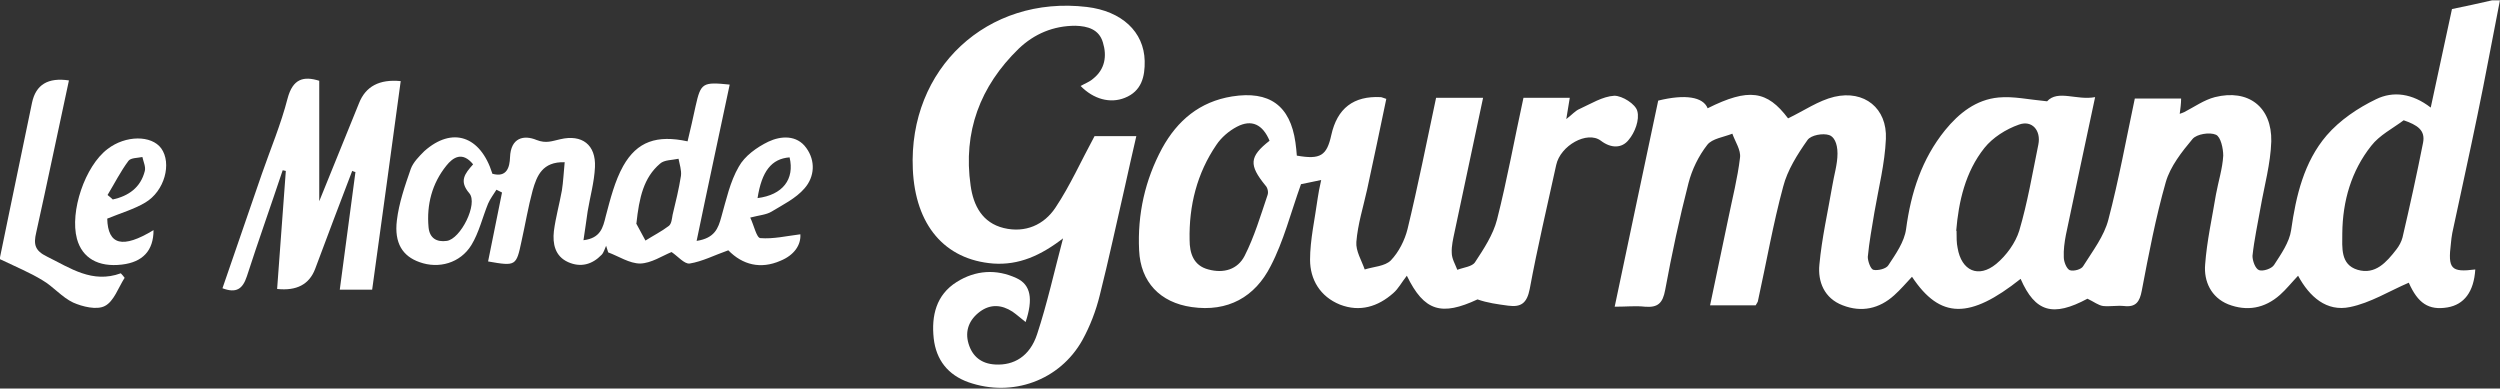 <?xml version="1.0" encoding="UTF-8"?>
<svg xmlns="http://www.w3.org/2000/svg" version="1.1" viewBox="0 0 718.1 111.6">
  <rect x="0" y="0" width="718.1" height="111.6" fill="#333333" stroke="none"/>
  <defs>
    <style>
      .cls-1 {
        fill: #fff;
      }
    </style>
  </defs>
  <!-- Generator: Adobe Illustrator 28.7.1, SVG Export Plug-In . SVG Version: 1.2.0 Build 142)  -->
  <g>
    <g id="_レイヤー_1" data-name="レイヤー_1">
      <g id="_レイヤー_1-2" data-name="_レイヤー_1">
        <g>
          <path class="cls-1" d="M718.1,0c-2.2,11.1-4.2,22.2-6.5,33.2-2.3,11.2-4.8,22.4-7.2,33.7-.2,1-.3,2-.4,3-.9,7.3,0,8.4,7,7.5-.4,6.4-3.2,10.1-8,10.9-5.4.9-8.5-1.2-11.1-7.1-5.6,2.4-11,5.8-16.9,7-6.7,1.4-11.6-2.9-14.9-9-1.9,2-3.4,3.9-5.2,5.5-4.4,3.9-9.5,4.8-14.9,2.7-4.9-2-7-6.6-6.6-11.4.5-6.8,2-13.4,3.1-20.1.7-3.8,1.9-7.5,2.1-11.2,0-2-.7-5.4-2.1-6-1.8-.8-5.5-.2-6.7,1.2-3.1,3.7-6.4,7.9-7.7,12.4-2.9,10.2-4.9,20.7-6.9,31.2-.6,3.2-1.7,4.8-5.1,4.4-2-.2-4,.2-6,0-1.4-.2-2.6-1.2-4.5-2.1-9.9,5.3-15,3.9-19.2-5.7-14.6,11.6-23.1,11.6-31.2-.6-1.7,1.8-3.3,3.7-5.1,5.3-4.3,3.9-9.4,5-14.8,2.9-5.3-2-7.2-6.8-6.7-11.7.7-7.6,2.4-15,3.7-22.6.5-3.1,1.5-6.2,1.5-9.3s-1.1-4.9-2.4-5.3c-1.8-.6-5.2,0-6.2,1.4-2.9,4.1-5.8,8.7-7,13.4-2.9,10.7-4.8,21.7-7.2,32.6,0,.5-.4.9-.7,1.5h-13.1c1.8-8.5,3.5-16.6,5.2-24.8,1.2-5.9,2.7-11.7,3.4-17.6.3-2.2-1.4-4.6-2.2-6.9-2.5,1-5.8,1.4-7.2,3.2-2.5,3.2-4.4,7.1-5.4,11-2.6,10.1-4.8,20.4-6.7,30.7-.7,3.8-2.1,5.1-5.8,4.8-2.6-.3-5.3,0-8.7,0,4.2-20.1,8.4-39.7,12.5-59.2,7.7-1.9,12.9-1.1,14.2,2.2,11.8-5.9,17.1-5.1,23.1,2.9,4.6-2.2,8.7-5.1,13.3-6.2,8.6-2,15.2,3.3,14.8,12.1-.3,7.1-2.1,14.1-3.3,21.1-.7,4.3-1.5,8.5-1.9,12.8,0,1.2.8,3.5,1.6,3.7,1.3.3,3.7-.3,4.3-1.3,2.1-3.2,4.6-6.7,5.1-10.4,1.4-10.5,4.5-20.1,11.2-28.4,4-4.9,8.9-8.8,15.4-9.4,4.2-.4,8.6.6,13.9,1.1,3.1-3.4,8.5-.2,13.8-1.2-2.9,13.7-5.7,26.6-8.4,39.6-.4,2.1-.7,4.3-.6,6.4,0,1.3.8,3.3,1.7,3.7,1.1.4,3.4-.2,3.9-1.2,2.7-4.3,6-8.6,7.2-13.3,3-11.4,5.1-23,7.6-34.8h13.3c0,1.4-.2,2.9-.4,4.4.5-.2.9-.3,1.3-.5,2.9-1.5,5.7-3.5,8.8-4.3,9.6-2.4,16.4,2.8,16.2,12.7-.2,6.4-2,12.8-3.1,19.1-.8,4.6-1.8,9.1-2.3,13.8,0,1.4.8,3.7,1.9,4.1,1.1.4,3.6-.4,4.3-1.5,2-3.1,4.4-6.5,4.9-10,1.4-9.9,3.7-19.6,10.2-27.2,3.8-4.4,9-7.9,14.2-10.4,4.9-2.4,10.4-1.7,15.7,2.4,2.1-9.7,4.1-18.9,6.1-28.3,3.8-.8,7.7-1.6,11.5-2.5h2.3ZM690.5,34.5c-3.2,2.4-7,4.3-9.4,7.4-5.7,7.2-8.2,15.8-8.3,25.1,0,4.1-.6,9,4.4,10.5,5.1,1.5,8.3-2.2,11.1-5.8.8-1,1.5-2.3,1.8-3.5,2.1-9,4.1-18.1,5.9-27.2.7-3.6-1.6-5.1-5.7-6.5h.2ZM562,66.4c0,1.8,0,3.4.3,4.8,1.1,6.6,6,8.8,11.1,4.6,2.9-2.4,5.5-6,6.6-9.5,2.4-8.1,3.8-16.5,5.5-24.8.8-4-1.8-7.1-5.6-5.7-3.7,1.3-7.5,3.7-9.9,6.7-5.5,6.9-7.4,15.4-8.1,23.8h.1Z"/>
          <path class="cls-1" d="M437.4,28.1h13.5c-.3,1.9-.6,3.5-1,6.1,1.7-1.3,2.6-2.4,3.8-2.9,3.3-1.5,6.6-3.6,10-3.8,2.3,0,6.1,2.4,6.6,4.4.7,2.5-.7,6.2-2.5,8.3-1.9,2.4-5,2.5-8,.2-3.9-2.9-11.6,1.4-12.8,7-2.6,11.9-5.4,23.7-7.6,35.6-.8,4.1-2.5,5.3-6.2,4.8-3-.4-6-.8-8.8-1.8-10.3,4.8-15.3,3.5-20.3-6.8-1.5,1.9-2.4,3.7-3.9,5-4.4,3.9-9.6,5.5-15.3,3.3-5.7-2.3-8.6-7.2-8.6-12.9s1.4-11.8,2.2-17.7c.2-1.5.5-2.9,1-5.2-2.7.6-4.9,1-5.8,1.2-3,8.4-5,16.4-8.7,23.5-4.5,8.9-12.3,13.3-22.7,11.8-9.1-1.3-14.7-7.2-15.1-16.3-.5-10.4,1.7-20.2,6.6-29.3,4.4-8,10.8-13.4,20.1-14.9,10.7-1.7,16.7,2.6,18.2,13.2.2,1.3.3,2.6.4,3.8,6.8,1.2,8.6,0,9.9-5.9,1.7-7.7,6.4-11.3,14.2-10.9.3,0,.6.2,1.6.5-1.8,8.6-3.6,17.3-5.5,26-1.1,5-2.7,10-3.1,15.1-.2,2.6,1.5,5.3,2.4,7.9,2.5-.8,5.8-.9,7.5-2.6,2.3-2.4,4-5.8,4.8-9,3-12.4,5.5-25,8.2-37.7h13.5c-2.8,13.1-5.5,25.8-8.2,38.6-.4,1.9-.9,4-.8,5.9,0,1.7,1,3.3,1.6,4.9,1.8-.7,4.3-.9,5.1-2.2,2.5-3.8,5.2-7.9,6.3-12.2,2.9-11.4,5-23.1,7.6-35h-.2ZM364.7,40.5c-2-4.8-5.2-6.3-9.4-4.1-2.3,1.2-4.5,3.1-5.9,5.2-5.6,8.2-7.9,17.5-7.7,27.3,0,3.8,1.1,7.4,5.4,8.5,4.4,1.2,8.4,0,10.4-3.9,2.8-5.5,4.6-11.6,6.6-17.5.3-.8,0-2.1-.6-2.7-4.8-5.9-4.7-8.3,1.2-12.9h0Z"/>
          <path class="cls-1" d="M305.7,68.2c-6.8,5.3-13.1,8-20.4,7.5-14-1.1-22.4-11.1-23.1-27.1-1.3-28.9,21.4-50,50-46.6,10,1.2,16.4,7.1,16.6,15.5.1,4.5-.9,8.7-5.7,10.6-4.2,1.7-9,.4-12.7-3.4,1.2-.7,2.6-1.2,3.6-2.1,3.4-2.7,4-6.5,2.8-10.4-1.1-3.8-4.4-4.7-7.9-4.8-6.3,0-11.8,2.3-16.3,6.6-11.1,10.8-16,23.9-13.8,39.3.8,5.8,3.4,10.7,9.5,12.2,6.2,1.5,11.6-.9,14.9-5.9,4.2-6.3,7.3-13.3,11.2-20.5h12c-1.2,5-2.2,9.8-3.3,14.6-2.4,10.4-4.6,20.8-7.2,31.1-1.1,4.5-2.8,8.9-5,12.9-6.5,11.6-20.1,16.5-32.7,12.1-5.9-2.1-9.3-6.4-10-12.6-.7-6.5.7-12.5,6.6-16.2,5.4-3.4,11.4-3.8,17.2-1.1,4.1,1.9,4.8,6,2.6,12.6-1.3-1-2.5-2.1-3.8-3-3.1-2-6.3-2.2-9.3,0-3.1,2.3-4.4,5.5-3.3,9.2s3.7,5.8,7.7,6c5.3.3,9.9-2.3,12-8.7,2.9-8.8,4.9-17.9,7.6-28.1l.2.3Z"/>
          <path class="cls-1" d="M141.4,49.9c4.2,1.2,5-1.9,5.1-4.7.2-5.7,4-6.5,7.6-5,2.8,1.1,4.5.3,6.8-.2,6.3-1.5,10.3,1.6,10,8-.2,4.3-1.4,8.5-2.1,12.7-.4,2.6-.7,5.2-1.2,8.3,4.9-.6,5.6-3.6,6.4-6.9,1.3-4.9,2.6-10.1,5-14.4,4-7.1,9.7-9,18.5-7.1.8-3.4,1.6-6.7,2.3-10.1,1.5-6.7,2-7,9.8-6.2-3.1,14.7-6.3,29.4-9.5,44.9,5.2-.8,6.2-3.6,7.1-6.9,1.4-4.9,2.5-10.1,5-14.4,1.7-3.1,5.2-5.6,8.5-7.2,3.6-1.7,8.2-2,10.9,1.8,2.7,3.7,2.4,8.3-.5,11.6-2.5,2.9-6.2,4.7-9.5,6.7-1.5.9-3.4,1-6.1,1.7,1.1,2.3,1.8,5.8,2.9,5.9,3.7.3,7.5-.6,11.5-1.1.2,3.1-1.8,6-5.7,7.6-5.7,2.5-10.9,1.2-15-3-4,1.4-7.4,3.2-11.1,3.8-1.5.2-3.4-2.1-5.2-3.3-2.7,1.1-5.8,3.2-9,3.3-3.1,0-6.2-2.1-9.2-3.2-.2-.6-.4-1.3-.6-1.9-.4.9-.7,2-1.3,2.6-2.7,2.8-6,3.7-9.6,2.1-3.8-1.7-4.5-5.3-4.1-8.9.5-3.9,1.6-7.8,2.3-11.7.4-2.5.5-5.1.8-8.1-6.4-.2-8,3.9-9.2,8.1-1.3,4.8-2.1,9.7-3.2,14.6-1.5,7.1-1.6,7.2-9.6,5.8,1.3-6.6,2.7-13.2,4-19.8-.5-.3-1.1-.5-1.6-.8-.8,1.3-1.8,2.6-2.4,4-1.6,3.9-2.6,8.3-4.8,11.9-3.2,5.2-9.4,6.9-14.9,4.9-4.8-1.7-7.3-5.4-6.5-12,.6-5,2.3-9.9,4-14.8.7-1.9,2.4-3.6,3.9-5.1,8-7.1,16.1-4.4,19.5,6.4h0ZM135.9,47.2c-3.1-3.8-5.8-2-7.7.4-4.1,5.1-5.7,11.2-5.1,17.7.3,3.1,2.3,4.3,5.2,3.9,4-.5,9.1-10.7,6.5-13.7-3-3.5-1.3-5.6,1.1-8.3h0ZM182.7,64.1c.5.9,1.6,3,2.7,5,2.2-1.4,4.6-2.6,6.7-4.2.8-.6.9-2.1,1.1-3.2.9-3.7,1.8-7.4,2.4-11.2.2-1.6-.4-3.3-.7-4.9-1.8.4-4.1.3-5.3,1.4-4.7,4-6,9.7-6.8,17.2h0ZM217.6,56.9c7.2-.9,10.7-5.4,9.2-11.7-5.2.4-8,4-9.2,11.7Z"/>
          <path class="cls-1" d="M101.2,49c-3.6,9.4-7.2,18.9-10.7,28.3-1.7,4.4-5.3,6.3-10.9,5.7.8-11.3,1.7-22.6,2.5-33.9l-.9-.2c-3.4,10.2-7,20.3-10.3,30.5-1.2,3.6-3,4.9-7,3.4,3.8-10.9,7.5-21.9,11.3-32.8,2.5-7.2,5.5-14.3,7.4-21.7,1.5-5.7,4.6-6.5,9.1-5.1v34.6c4-9.8,7.7-19,11.4-28.1,1.9-4.9,5.9-7,12-6.4-2.7,19.9-5.4,39.7-8.2,59.9h-9.3c1.5-11.4,3-22.6,4.5-33.8-.3,0-.6-.2-.9-.3h0Z"/>
          <path class="cls-1" d="M19.8,23.1c-3.2,14.8-6.2,29.3-9.4,43.7-.8,3.4-.4,5.2,3.1,6.9,6.7,3.3,13,7.8,21.2,4.8.4.4.8.9,1.1,1.3-1.8,2.8-3.1,6.8-5.7,8.1-2.3,1.2-6.4.2-9.1-1-3.2-1.5-5.7-4.6-8.8-6.4-3.6-2.2-7.5-3.8-12.3-6.1.7-3.5,1.7-8.3,2.7-13.1,2.2-10.6,4.4-21.2,6.6-31.8,1.1-5.2,4.6-7.3,10.6-6.4h0Z"/>
          <path class="cls-1" d="M30.8,62.8c.2,7.6,4.4,8.7,13.3,3.3,0,5.9-3.1,9.2-9.1,9.9-6.8.8-11.4-1.9-12.9-7.4-2.1-7.8,2.3-20.9,8.8-25.8,5.2-4,12.6-4,15.4-.2,3.1,4.3,1,12.3-4.6,15.6-3.2,1.9-7,3-10.9,4.6ZM31,56.1c.5.4,1,.8,1.4,1.2,4.5-1,8-3.4,9.2-8.2.3-1.2-.4-2.6-.7-4-1.4.3-3.3.2-4,1.1-2.3,3.1-4,6.5-6,9.8h0Z"/>
        </g>
      </g>
    </g>
  </g>
</svg>